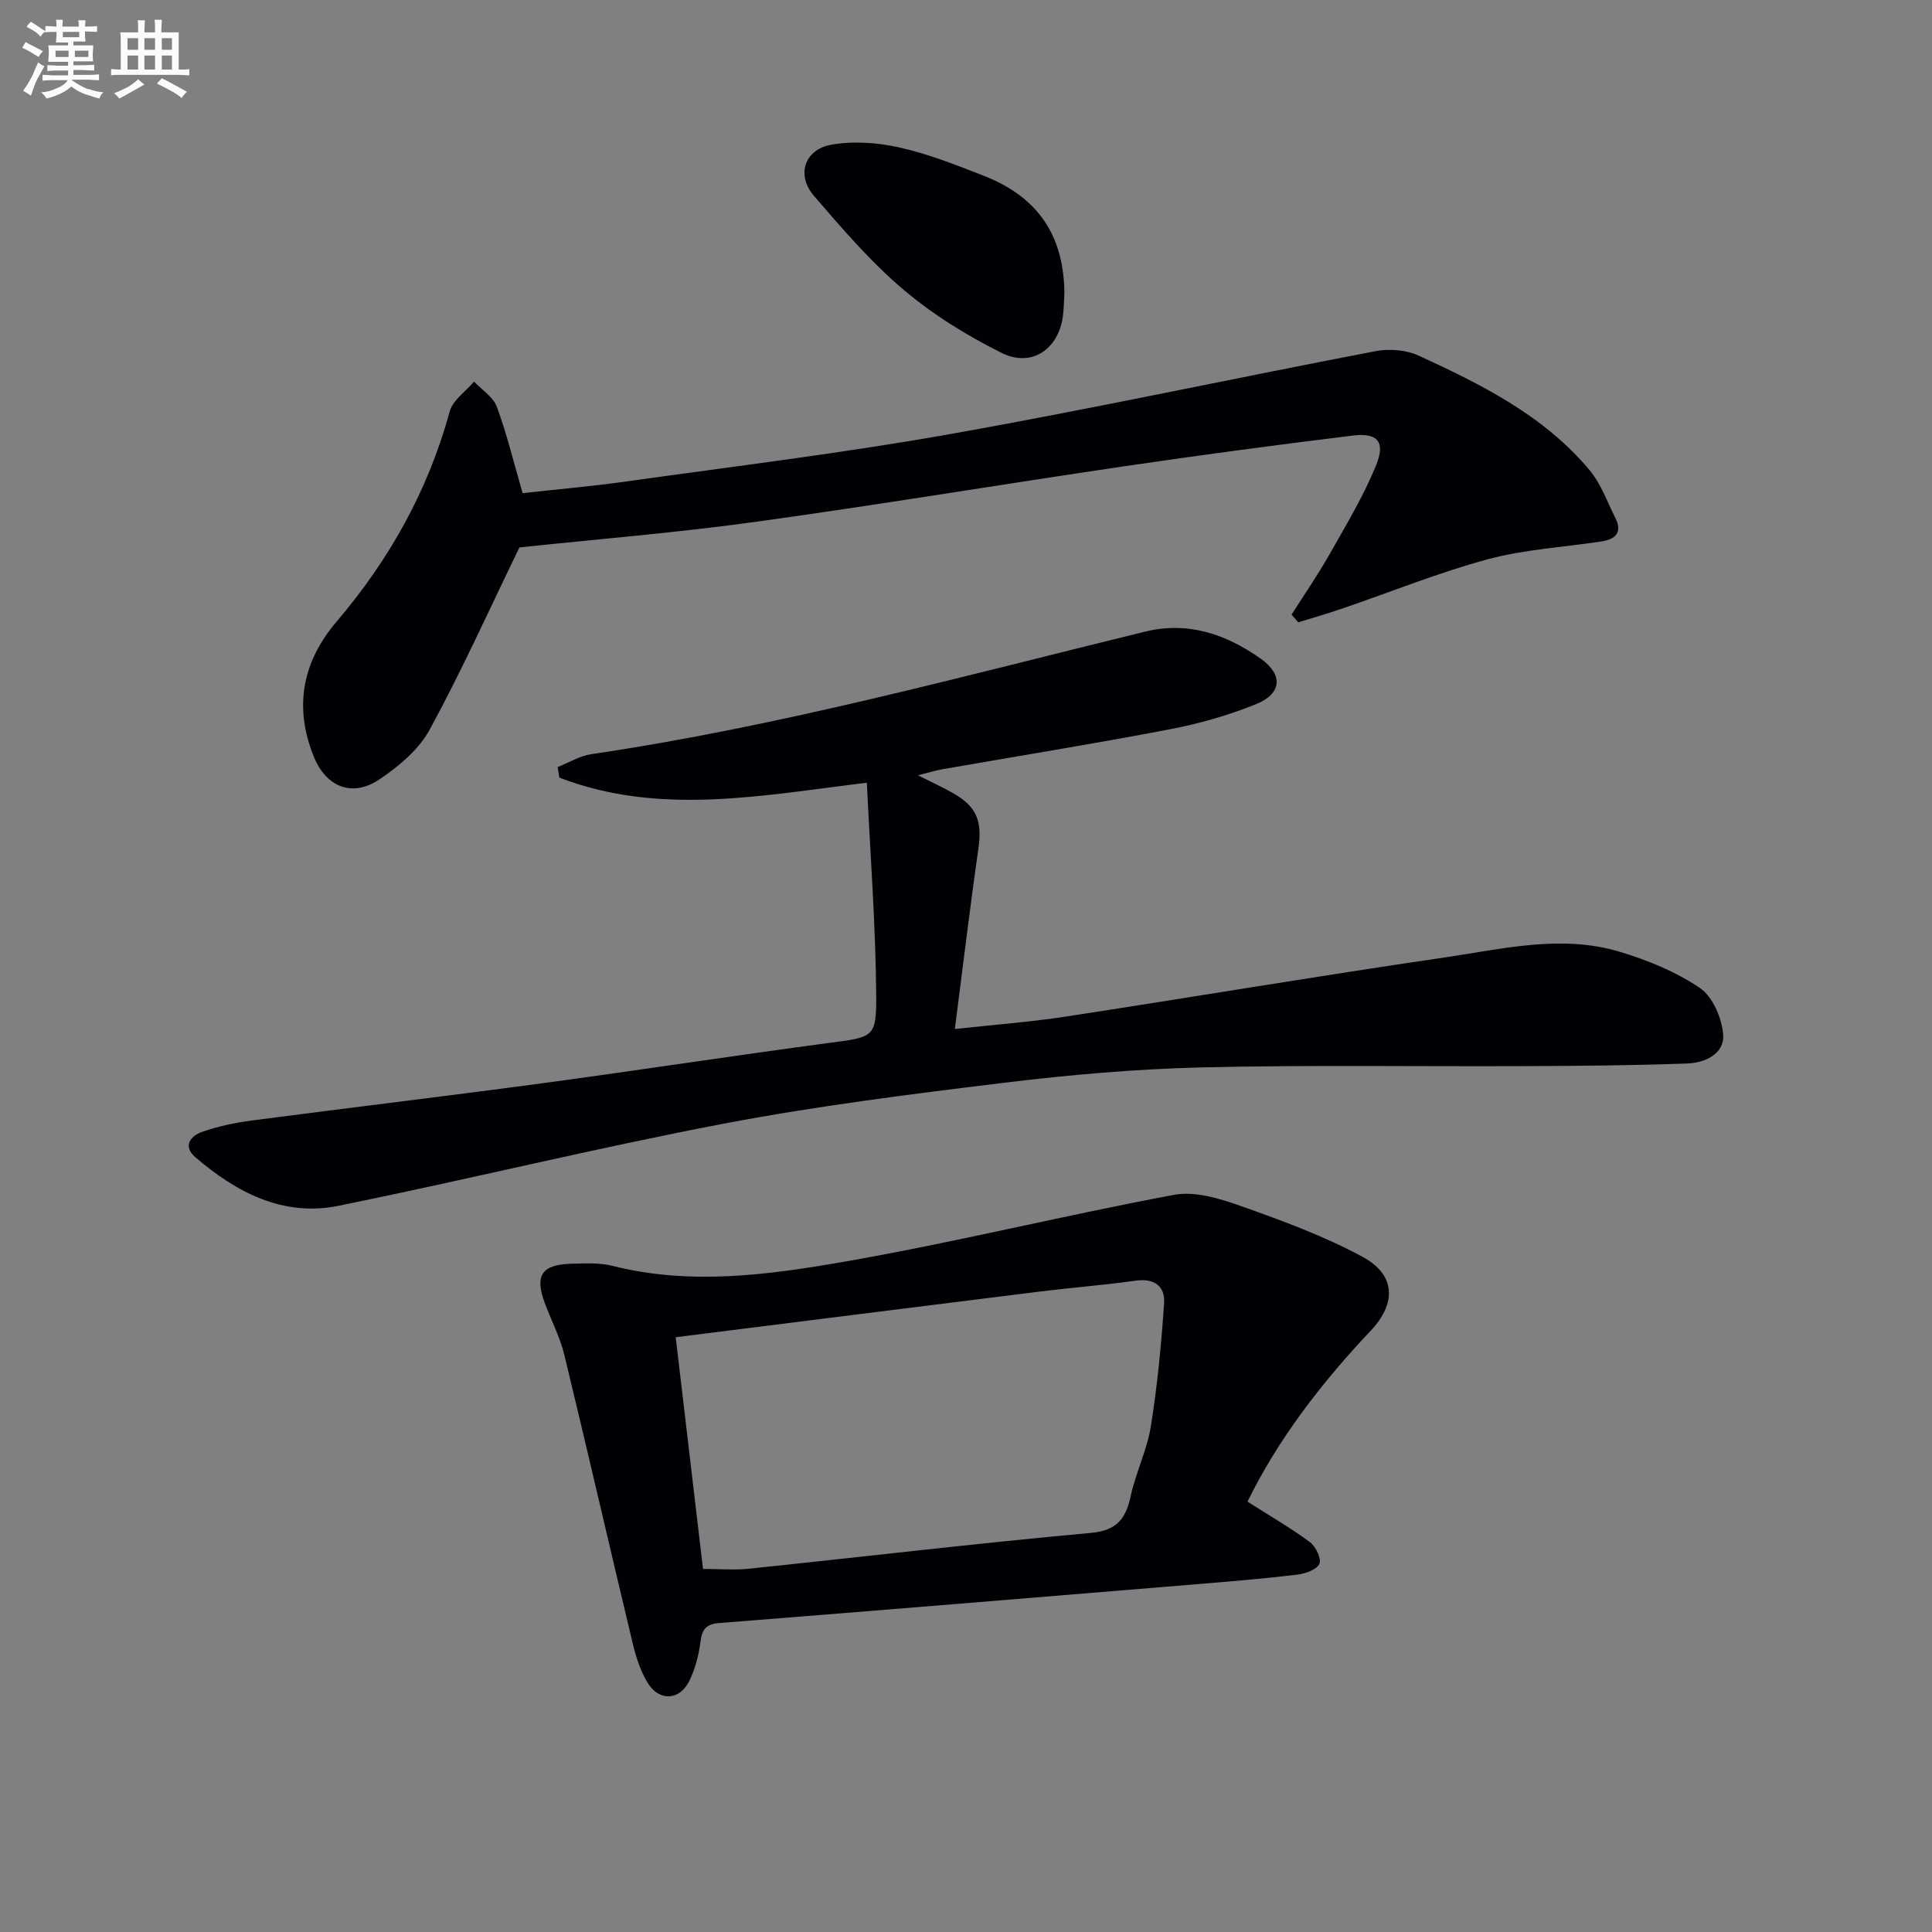 <svg enable-background="new 0 0 400 400" viewBox="0 0 400 400" xmlns="http://www.w3.org/2000/svg"><rect x="0" y="0" width="400" height="400" fill="#808080" stroke="none"/><g fill="#010105"><path d="m115.46 158.81c2.32-.92 4.57-2.32 6.97-2.67 38.83-5.72 76.62-16.07 114.65-25.37 8.92-2.18 16.75.54 23.91 5.58 4.67 3.29 4.45 7.23-.85 9.4-5.79 2.36-11.94 4.1-18.09 5.27-15.63 2.99-31.35 5.52-47.03 8.26-1.4.24-2.76.69-4.96 1.24 2.86 1.44 5.09 2.46 7.22 3.67 5.01 2.83 6.1 5.85 5.28 11.56-1.74 12.13-3.19 24.29-4.87 37.3 8.16-.9 15.55-1.45 22.85-2.56 26.24-4.02 52.43-8.44 78.69-12.28 11.94-1.75 24.05-4.79 36.1-1.16 5.81 1.75 11.67 4.14 16.64 7.52 2.64 1.8 4.53 6.23 4.79 9.62.31 4.01-3.78 5.85-7.37 5.99-11.27.42-22.55.5-33.83.55-22.29.1-44.6-.27-66.88.27-13.61.33-27.24 1.52-40.75 3.17-19.44 2.37-38.91 4.82-58.13 8.48-26.68 5.09-53.1 11.59-79.72 17-11.47 2.33-21.13-2.77-29.63-10.05-2.66-2.28-1.04-4.42 1.44-5.28 3.27-1.13 6.72-1.87 10.16-2.32 20.08-2.64 40.2-5.03 60.27-7.73 19.75-2.66 39.45-5.69 59.2-8.33 9.24-1.23 9.96-.99 9.89-9.88-.12-14.58-1.23-29.15-1.94-44.01-21.64 2.62-42.91 6.94-63.66-1.05-.12-.73-.24-1.46-.35-2.19z"/><path d="m258.28 310.9c4.72 3.01 8.98 5.46 12.9 8.36 1.22.9 2.46 3.48 1.99 4.5-.56 1.22-2.9 2.05-4.57 2.25-6.92.83-13.87 1.41-20.82 1.98-32.95 2.72-65.9 5.44-98.86 8.04-2.81.22-3.56 1.34-3.9 3.92-.36 2.75-1.09 5.59-2.31 8.07-2 4.07-6.24 4.29-8.62.39-1.52-2.49-2.45-5.45-3.13-8.31-4.75-19.83-9.3-39.71-14.11-59.53-.89-3.68-2.69-7.14-4.03-10.71-2.18-5.8-.69-8.07 5.58-8.22 2.82-.07 5.77-.23 8.46.45 16.1 4.07 32.2 1.87 48.01-.88 22.84-3.98 45.4-9.58 68.21-13.83 4.39-.82 9.56.8 13.99 2.37 8.54 3.03 17.15 6.19 25.08 10.49 6.83 3.71 6.98 9.61 1.67 15.24-10.23 10.82-19.22 22.49-25.54 35.42zm-118.38-34.04c1.81 15.39 3.73 31.64 5.65 47.97 3.49 0 6.5.27 9.45-.04 23.62-2.46 47.2-5.26 70.85-7.42 5.53-.51 7.25-3.03 8.28-7.75 1.06-4.84 3.36-9.44 4.14-14.3 1.35-8.44 2.17-16.98 2.74-25.51.24-3.55-2.04-5.2-5.9-4.66-6.58.92-13.21 1.43-19.81 2.25-24.84 3.09-49.68 6.23-75.4 9.46z"/><path d="m107.54 113.34c-6.06 12.48-11.84 25.32-18.54 37.66-2.25 4.15-6.41 7.65-10.44 10.36-5.66 3.8-11.06 1.58-13.61-4.75-4.13-10.24-2.35-19.6 4.72-27.89 10.95-12.85 18.97-27.18 23.44-43.54.64-2.34 3.31-4.13 5.04-6.17 1.62 1.72 3.96 3.16 4.71 5.2 2.06 5.56 3.45 11.37 5.34 17.89 6.94-.77 14.31-1.41 21.63-2.44 22.36-3.14 44.8-5.86 67.01-9.81 29.39-5.22 58.59-11.53 87.91-17.14 2.86-.55 6.37-.28 8.98.92 13.02 5.99 25.91 12.4 35.35 23.68 2.38 2.84 3.68 6.59 5.38 9.97 1.48 2.96-.02 4.37-2.84 4.81-7.87 1.21-15.95 1.64-23.59 3.7-10.19 2.75-20.04 6.76-30.06 10.18-3.03 1.04-6.11 1.92-9.17 2.88-.47-.53-.94-1.06-1.4-1.59 2.65-4.18 5.48-8.27 7.91-12.58 3.42-6.04 7.04-12.04 9.63-18.44 1.94-4.81.23-6.69-4.87-6.06-15.82 1.94-31.63 4.05-47.39 6.37-25.44 3.75-50.81 7.98-76.29 11.5-16.41 2.26-32.96 3.6-48.85 5.29z"/><path d="m220.37 60.66c-.08 1.49-.1 2.99-.27 4.48-.76 7.01-6.41 11.07-12.69 7.94-7.21-3.59-14.26-7.94-20.38-13.13-6.79-5.75-12.68-12.64-18.52-19.41-3.67-4.26-1.99-9.57 3.57-10.57 4.55-.82 9.57-.46 14.13.56 5.94 1.32 11.69 3.61 17.39 5.83 11.27 4.38 16.66 12.36 16.77 24.3z"/></g><path d="m6.8 9.5c.6.3 1.3.7 2.1 1.1-.4.4-.7.8-.9 1.2-.7-.4-1.3-.8-1.8-1.1s-1.1-.6-1.6-.8c.2-.4.5-.8.7-1.2.4.2.8.5 1.5.8zm.9 6.9c-.3.6-.5 1.1-.7 1.7s-.4 1.1-.6 1.7c-.6-.4-1.1-.7-1.6-1 .7-1 1.2-1.8 1.5-2.4.3-.5.6-1.1.8-1.7.3-.6.5-1.2.8-1.8.3.3.8.6 1.3.8-.7 1.3-1.2 2.2-1.5 2.7zm.1-11c.4.3 1 .7 1.7 1.1-.5.2-.8.6-1.1 1.1-.5-.6-1-1-1.4-1.2s-.9-.6-1.5-.8c.2-.4.5-.7.9-1.1.5.3.9.6 1.4.9zm10.5 13c1 .4 2 .6 3.1.7-.4.4-.7.8-.8 1.3-.9-.2-1.9-.6-3-.9-1-.4-2-.9-2.8-1.6-.5.4-1.1.9-1.9 1.3s-1.9.9-3.3 1.2c-.1-.3-.5-.8-1.1-1.3 1 0 2.1-.3 3.2-.8 1.2-.5 1.9-1 2.3-1.7h-3.2c-.4 0-1 0-2 .1v-1.2c1 0 1.7.1 2 .1h3.3v-1h-2.3c-.2 0-.9 0-2 .1v-1.2c1.2 0 1.9.1 2 .1h2.3v-.8h-4.1c0-.7.1-1.2.1-1.6 0-.5 0-1.1-.1-1.8h4.1v-.6h-2.5c0-.6.1-1.1.1-1.6v-.6h-.5c-.4 0-1 0-1.8.1v-1.3c1.2 0 1.9.1 2.1.1h.2c0-.3 0-.8-.1-1.4h1.4c0 .6-.1 1-.1 1.4h3.4c0-.4 0-.8-.1-1.3h1.5c0 .4-.1.9-.1 1.3.7 0 1.5 0 2.5-.1v1.2c-1 0-1.8-.1-2.5-.1v.6c0 .3 0 .8.1 1.5h-2.5v.8h4.1c0 .7-.1 1.3-.1 1.8s0 1 .1 1.5h-4.1v.8h1.4c.8 0 1.8 0 2.9-.1v1.2c-1 0-1.9-.1-2.8-.1h-1.5v1h3.2c.3 0 1 0 2.1-.1v1.2c-1.1 0-1.8-.1-2.1-.1h-3.4l-.1.1c1.4 1 2.4 1.5 3.4 1.9zm-4.1-6.6v-1.3h-2.7v1.3zm2.2-4.1v-1.1h-3.4v1.1zm1.9 4.1v-1.3h-2.8v1.3z" fill="#fbfafc"/><path d="m37 6.7v2.3 5.4c1 0 1.8 0 2.2-.1v1.3c-.6 0-1.5-.1-2.5-.1h-11.9c-.7 0-1.3 0-1.8.1v-1.3c.5 0 1.1.1 2 .1v-5.2c0-1 0-1.8-.1-2.5h3.7c0-1.3 0-2.1-.1-2.5h1.5c0 .4-.1 1.3-.1 2.5h2.2c0-1.2 0-2.1-.1-2.6h1.5c0 .4-.1 1.3-.1 2.6zm-12.3 13.7c-.3-.4-.7-.8-1.1-1.1 1.1-.4 2.1-.9 2.9-1.3.8-.5 1.5-1 2.1-1.6.4.4.9.8 1.3 1.1-2.5 1.4-4.2 2.4-5.2 2.9zm3.9-10.1v-2.4h-2.2v2.4zm0 4.1v-2.9h-2.2v2.9zm3.5-4.1v-2.4h-2.2v2.4zm0 4.1v-2.9h-2.2v2.9zm.4 2.9 1-1.1c.6.3 1.4.7 2.5 1.3s2 1.1 2.7 1.5c-.4.4-.8.8-1.1 1.3-.8-.8-2.5-1.7-5.1-3zm3.1-7v-2.4h-2.1v2.4zm0 4.1v-2.9h-2.1v2.9z" fill="#fbfafc"/></svg>